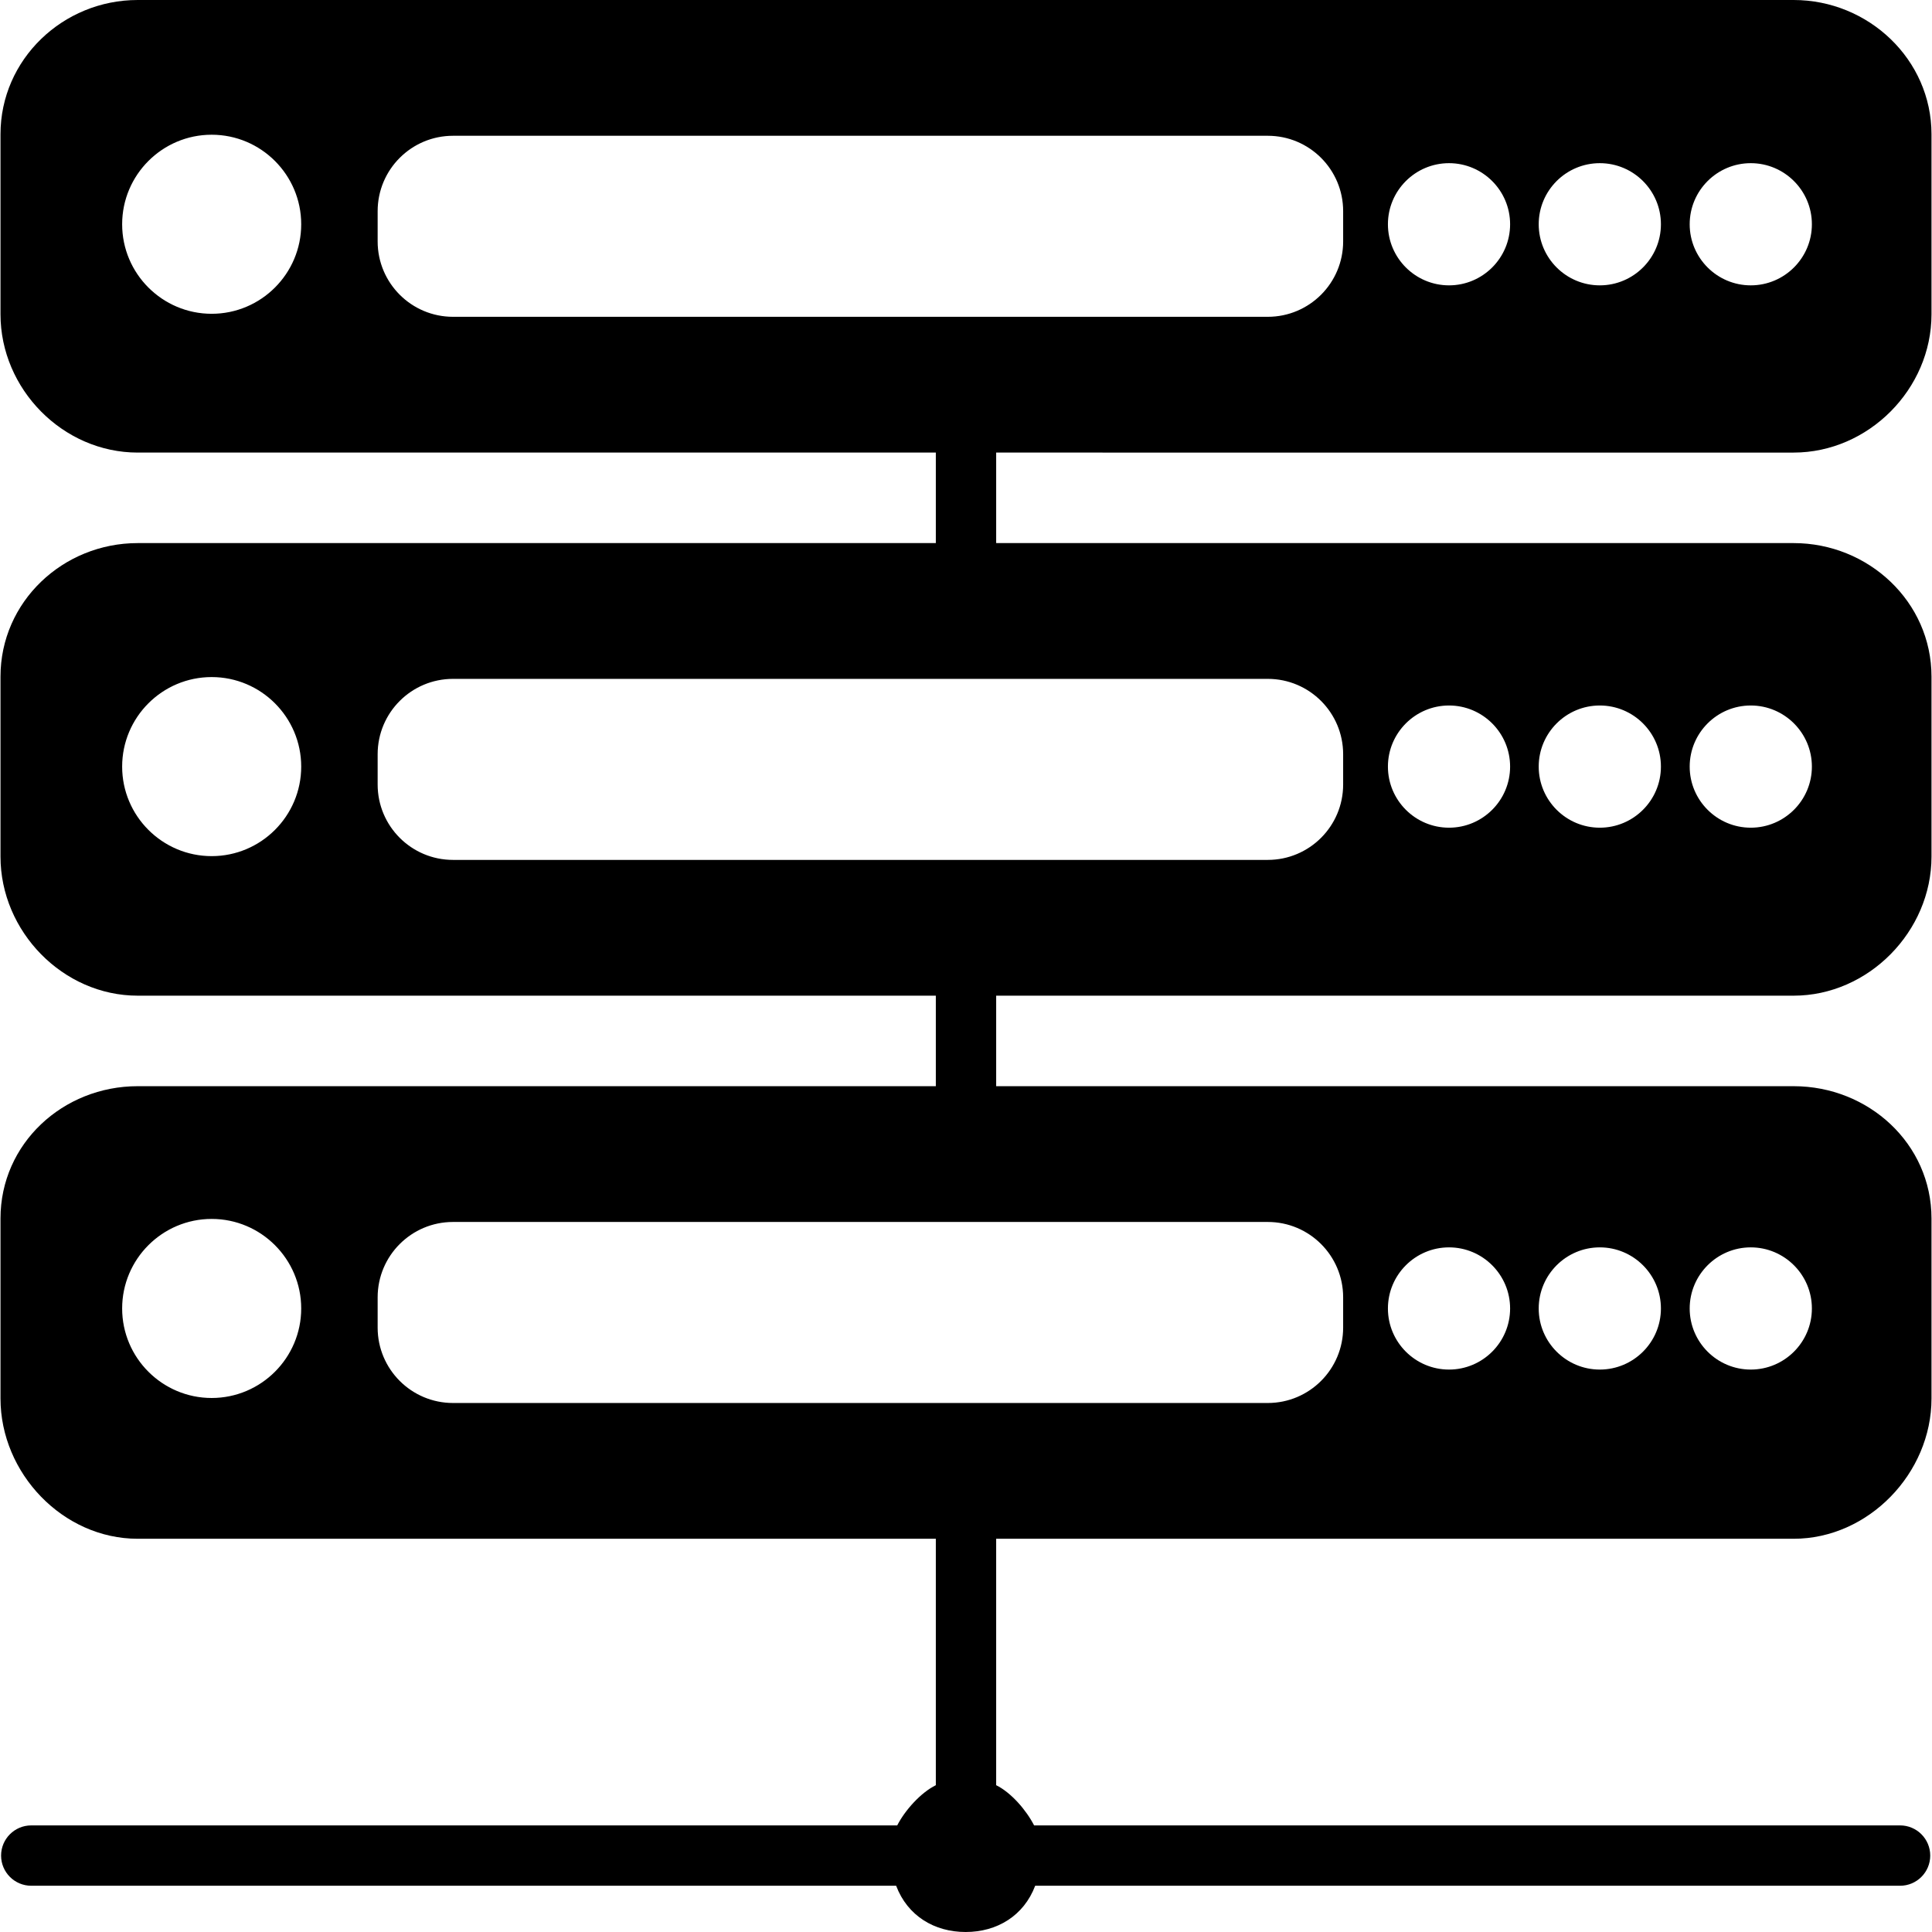 <?xml version="1.0" encoding="iso-8859-1"?>
<!-- Uploaded to: SVG Repo, www.svgrepo.com, Generator: SVG Repo Mixer Tools -->
<svg fill="#000000" height="800px" width="800px" version="1.1" id="Layer_1" xmlns="http://www.w3.org/2000/svg" xmlns:xlink="http://www.w3.org/1999/xlink" 
	 viewBox="0 0 512.264 512.264" xml:space="preserve">
<g>
	<g>
		<path d="M475.572,120c19.84,0,36.56-16.832,36.56-36.672V35.6c0-19.84-16.72-35.6-36.56-35.6H36.512
			c-19.84,0-36.38,15.76-36.38,35.6v47.724c0,19.844,16.54,36.676,36.38,36.676h211.62v24H36.512c-19.84,0-36.38,15.56-36.38,35.4
			v47.728c0,19.836,16.54,36.872,36.38,36.872h211.62v24H36.512c-19.84,0-36.38,15.236-36.38,35.076v47.728
			c0,19.836,16.54,37.196,36.38,37.196h211.62v65.34c-4,1.972-8.192,6.66-10.236,10.66H8.284c-4.416,0-7.996,3.584-7.996,8
			c0,4.416,3.58,8,7.996,8h229.324c3.028,8,10.148,12.264,18.432,12.264S271.448,508,274.476,500H503.8c4.416,0,7.996-3.584,7.996-8
			c0-4.416-3.58-8-7.996-8H274.188c-2.044-4-6.056-8.688-10.056-10.66V408h211.44c19.84,0,36.56-17.36,36.56-37.196v-47.728
			c0-19.84-16.72-35.076-36.56-35.076h-211.44v-24h211.44c19.84,0,36.56-17.036,36.56-36.876V179.4c0-19.84-16.72-35.4-36.56-35.4
			h-211.44v-24H475.572z M464.212,43.264c8.932,0,16.204,7.264,16.204,16.2c0,8.932-7.268,16.196-16.204,16.196
			c-8.928,0-16.196-7.264-16.196-16.196C448.016,50.528,455.28,43.264,464.212,43.264z M424.184,43.264
			c8.932,0,16.204,7.264,16.204,16.2c0,8.932-7.268,16.196-16.204,16.196c-8.936,0-16.2-7.264-16.2-16.196
			C407.984,50.528,415.248,43.264,424.184,43.264z M384.204,43.264c8.928,0,16.196,7.264,16.196,16.2
			c0,8.932-7.264,16.196-16.196,16.196s-16.2-7.264-16.2-16.196C368.004,50.528,375.268,43.264,384.204,43.264z M56.124,83.2
			c-13.088,0-23.736-10.648-23.736-23.736s10.644-23.74,23.736-23.74s23.74,10.648,23.74,23.74
			C79.864,72.552,69.216,83.2,56.124,83.2z M56.124,227c-13.088,0-23.736-10.648-23.736-23.736c0-13.092,10.644-23.74,23.736-23.74
			s23.74,10.648,23.74,23.74C79.864,216.352,69.216,227,56.124,227z M56.124,370.672c-13.088,0-23.736-10.648-23.736-23.736
			s10.644-23.74,23.736-23.74s23.74,10.652,23.74,23.74C79.864,360.024,69.216,370.672,56.124,370.672z M464.212,330.736
			c8.932,0,16.204,7.272,16.204,16.204s-7.268,16.196-16.204,16.196c-8.928,0-16.196-7.26-16.196-16.196
			C448.016,338.008,455.28,330.736,464.212,330.736z M424.184,330.736c8.932,0,16.204,7.272,16.204,16.204
			s-7.268,16.196-16.204,16.196c-8.936,0-16.2-7.26-16.2-16.196C407.984,338.008,415.248,330.736,424.184,330.736z M384.204,330.736
			c8.928,0,16.196,7.272,16.196,16.204s-7.264,16.196-16.196,16.196s-16.2-7.26-16.2-16.196
			C368.004,338.008,375.268,330.736,384.204,330.736z M336.144,324c11.04,0,19.988,8.948,19.988,19.988v8.024
			c0,11.04-8.948,19.988-19.988,19.988H120.12c-11.04,0-19.988-8.948-19.988-19.988v-8.024c0-11.04,8.948-19.988,19.988-19.988
			H336.144z M464.212,187.06c8.932,0,16.204,7.268,16.204,16.204c0,8.928-7.268,16.196-16.204,16.196
			c-8.928,0-16.196-7.264-16.196-16.196C448.016,194.328,455.28,187.06,464.212,187.06z M424.184,187.06
			c8.932,0,16.204,7.268,16.204,16.204c0,8.928-7.268,16.196-16.204,16.196c-8.936,0-16.2-7.264-16.2-16.196
			C407.984,194.328,415.248,187.06,424.184,187.06z M384.204,187.06c8.928,0,16.196,7.268,16.196,16.204
			c0,8.928-7.264,16.196-16.196,16.196s-16.2-7.264-16.2-16.196C368.004,194.328,375.268,187.06,384.204,187.06z M336.144,180
			c11.04,0,19.988,8.948,19.988,19.992v8.016c0,11.044-8.948,19.992-19.988,19.992H120.12c-11.04,0-19.988-8.948-19.988-19.992
			v-8.02c0-11.04,8.948-19.988,19.988-19.988H336.144z M120.12,84c-11.04,0-19.988-8.948-19.988-19.992v-8.02
			c0-11.04,8.948-19.988,19.988-19.988h216.024c11.04,0,19.988,8.948,19.988,19.992v8.016c0,11.044-8.948,19.992-19.988,19.992
			H120.12z"/>
	</g>
</g>
</svg>